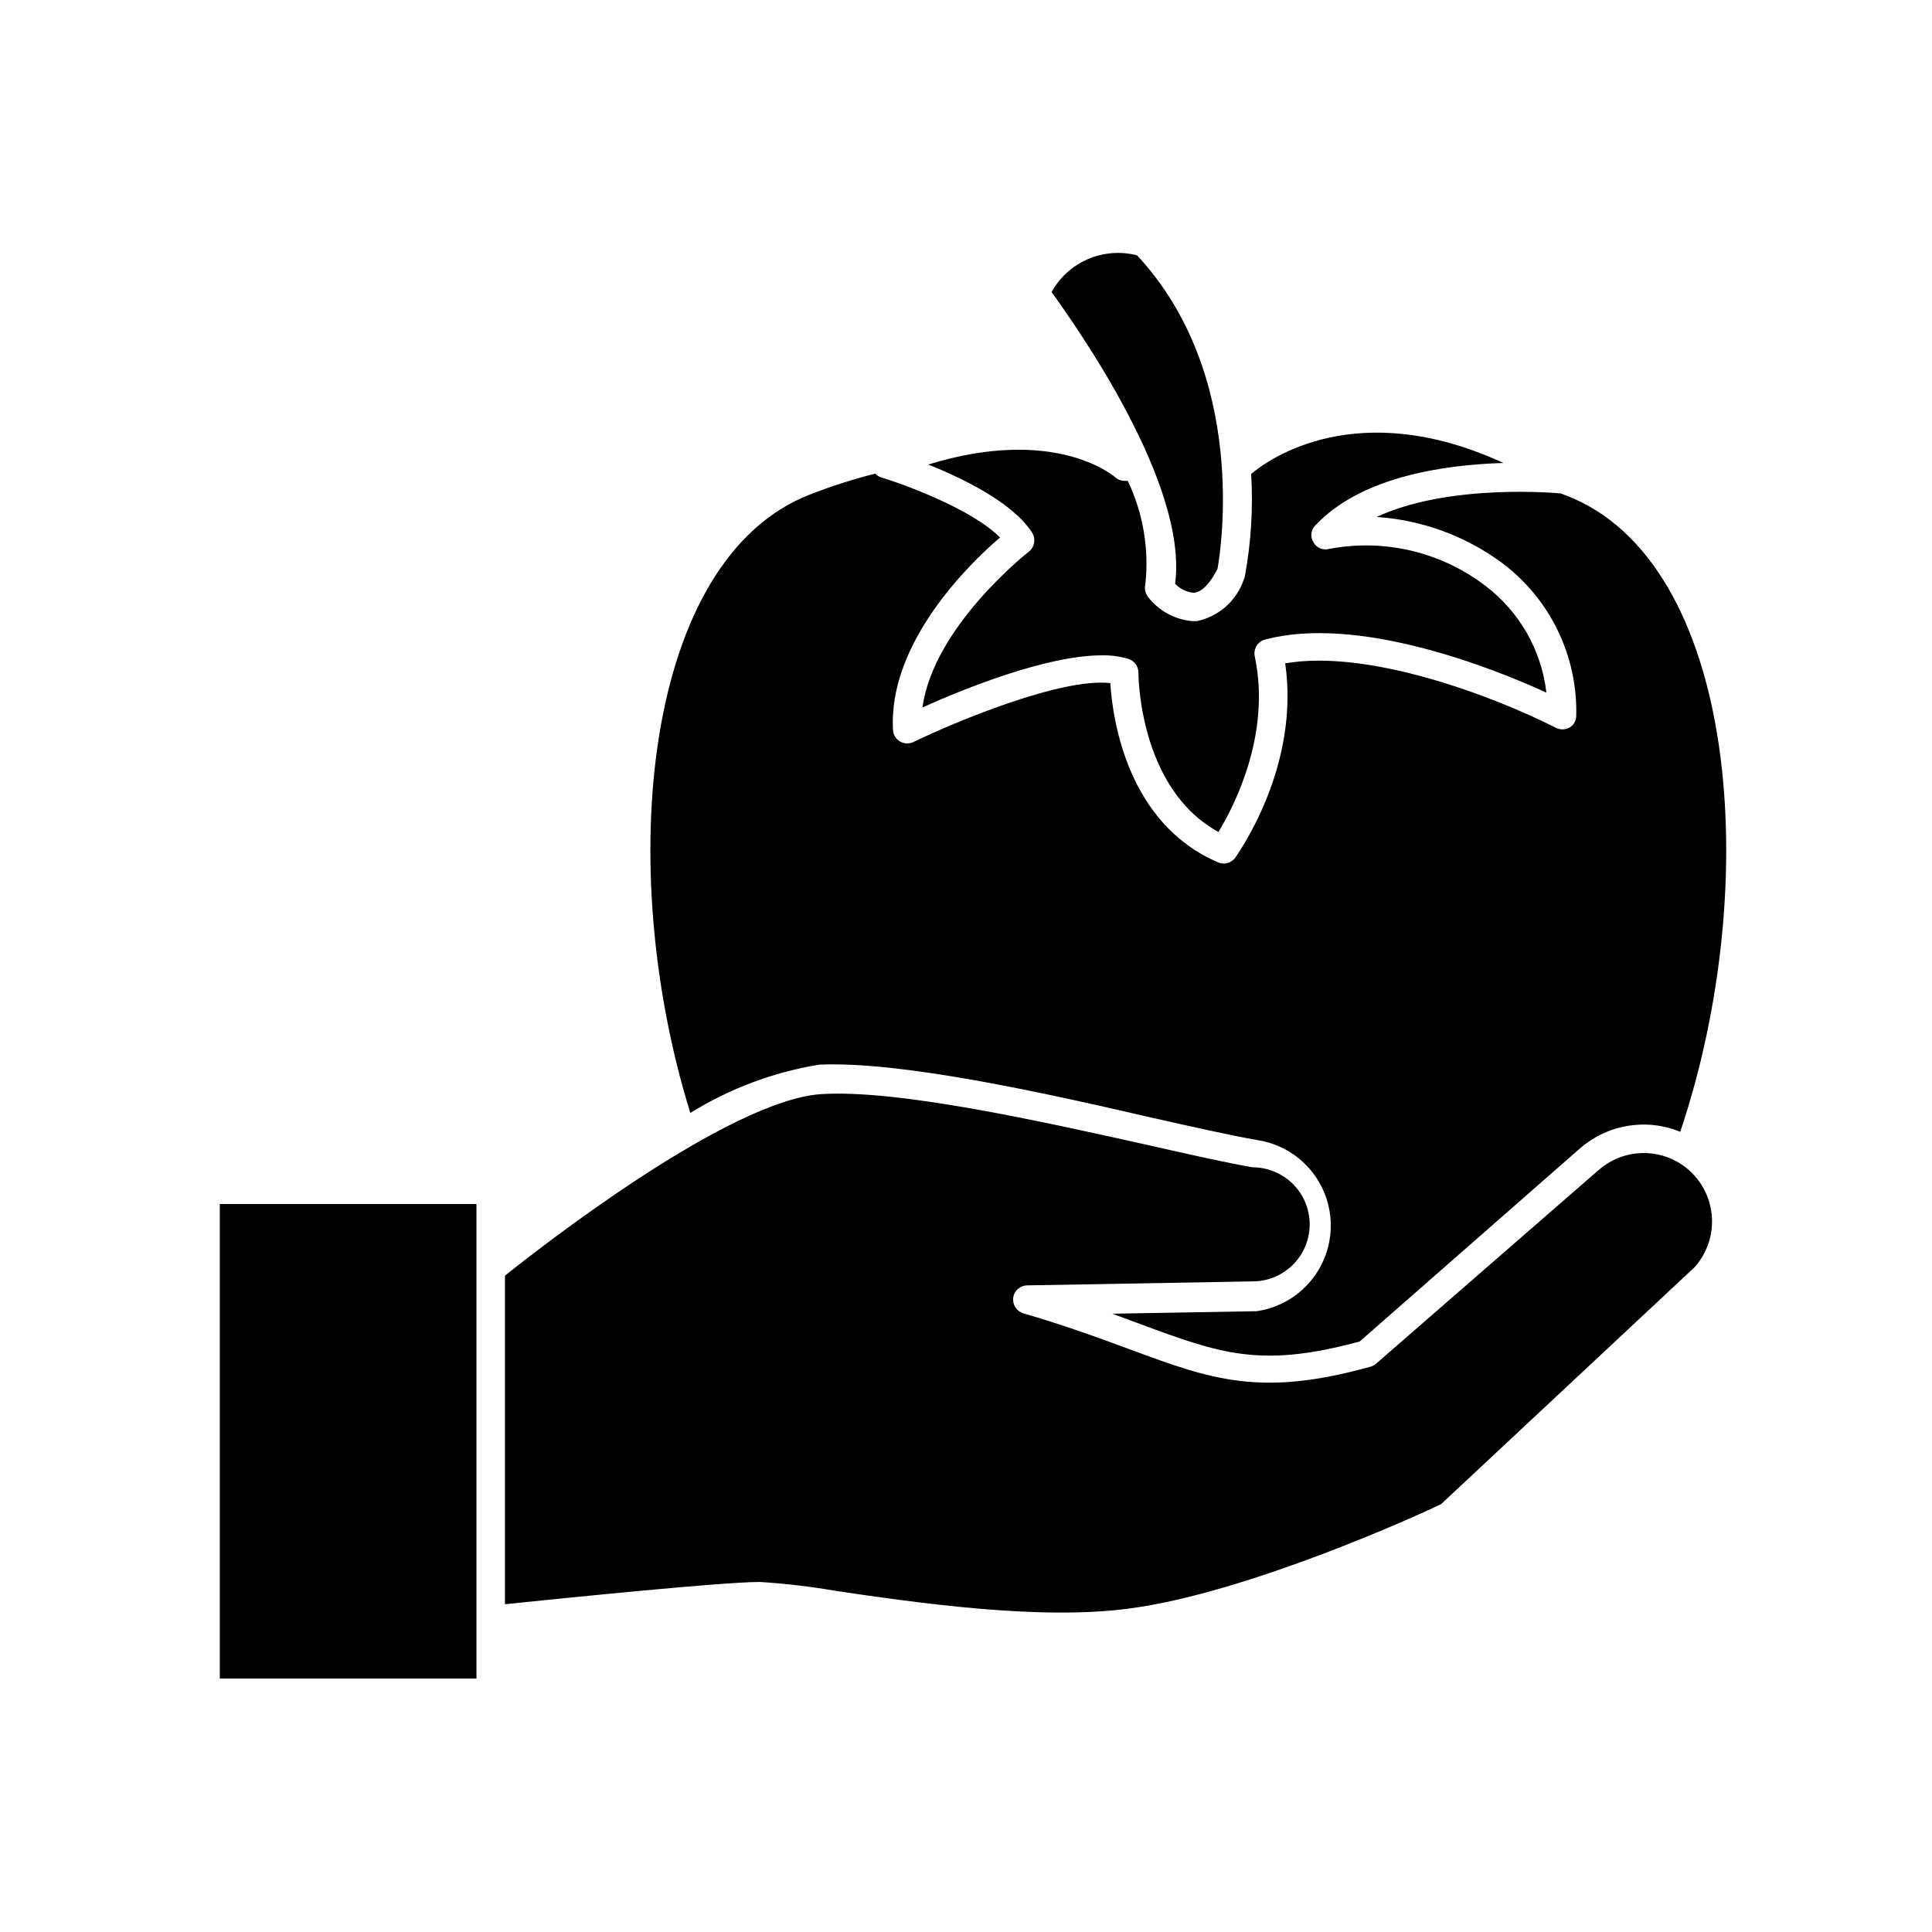 <?xml version="1.0" encoding="UTF-8"?>
<!-- Uploaded to: ICON Repo, www.iconrepo.com, Generator: ICON Repo Mixer Tools -->
<svg fill="#000000" width="800px" height="800px" version="1.1" viewBox="144 144 512 512" xmlns="http://www.w3.org/2000/svg">
 <g>
  <path d="m449.68 440.3c11.035 2.469 20.605 4.637 27.609 5.844h-0.004c7.297 1.137 13.602 5.723 16.93 12.316 3.328 6.594 3.273 14.387-0.141 20.934-3.418 6.547-9.777 11.051-17.09 12.094h-0.555l-37.684 0.656 7.508 2.769c21.109 7.809 31.84 11.738 58.09 4.586l58.34-51.141c3.586-3.129 7.973-5.203 12.672-5.984 4.695-0.785 9.52-0.246 13.93 1.551 22.219-66.051 15.113-151.14-30.23-168.62l-1.512-0.555c-0.352 0-29.223-2.82-48.719 6.246v0.004c12.109 0.809 23.723 5.094 33.453 12.344 12.582 9.527 19.816 24.523 19.449 40.305 0.02 1.309-0.676 2.527-1.816 3.172-1.145 0.629-2.531 0.629-3.676 0-16.625-8.414-49.574-20.859-71.641-17.027 3.981 27.559-12.543 50.383-13.25 51.539-0.738 0.953-1.871 1.512-3.074 1.512-0.504 0-1-0.102-1.461-0.305-24.184-10.379-27.961-38.137-28.566-47.508-13.047-1.512-41.613 10.48-52.195 15.617-1.133 0.539-2.457 0.48-3.535-0.156-1.082-0.637-1.777-1.766-1.855-3.016-1.309-23.074 20.152-44.031 28.363-51.035-7.356-7.406-24.738-13.855-31.488-15.922-0.598-0.195-1.137-0.543-1.559-1.008-5.891 1.477-11.68 3.328-17.332 5.543-43.984 17.078-51.992 98.547-31.691 163.89v-0.004c10.434-6.473 22.039-10.824 34.16-12.797 21.41-0.957 58.641 7.207 88.57 14.16z"/>
  <path d="m417.53 285.18c1.031 1.664 0.637 3.84-0.906 5.039 0 0-25.191 19.648-28.164 41.262 10.578-4.785 32.797-13.805 47.457-13.805h0.004c2.418-0.07 4.836 0.254 7.152 0.957 1.574 0.508 2.633 1.977 2.621 3.629 0 0.301 0 30.633 21.211 42.219 4.133-6.801 14.008-25.844 9.621-46.551-0.418-1.969 0.777-3.918 2.719-4.434 24.688-6.602 60.457 7.559 74.562 14.055h0.004c-1.305-11.25-7.144-21.477-16.172-28.312-11.773-8.992-26.812-12.547-41.363-9.777-1.621 0.457-3.344-0.25-4.184-1.711-0.906-1.418-0.719-3.277 0.453-4.484 12.242-13.098 34.613-16.121 49.879-16.574-38.691-17.836-62.27-1.008-66.855 2.922 0.543 9.066-0.016 18.168-1.664 27.105-0.055 0.312-0.156 0.621-0.301 0.906-1.91 5.606-6.644 9.781-12.445 10.984h-1.16 0.004c-4.66-0.402-8.938-2.742-11.789-6.449-0.684-0.891-0.941-2.031-0.707-3.125 1.059-9.457-0.547-19.02-4.637-27.609h-0.855c-0.938 0.004-1.84-0.359-2.519-1.008-0.707-0.555-16.223-13.551-49.473-3.324 9.32 3.777 22.418 10.125 27.508 18.086z"/>
  <path d="m455.42 298.68c1.305 1.422 3.109 2.289 5.039 2.418 2.066-0.25 4.231-2.469 6.195-6.348 0.906-5.039 8.16-51.387-21.312-83.078-4.32-1.121-8.891-0.773-12.996 0.984-4.102 1.762-7.508 4.836-9.672 8.738 6.801 9.473 36.223 50.984 32.746 77.285z"/>
  <path d="m202.25 588.83h68.012v-125.75h-68.012z"/>
  <path d="m277.82 482.07v87.059c13.855-1.41 57.281-5.894 67.562-5.894 6.84 0.43 13.652 1.238 20.402 2.418 21.41 3.125 53.809 7.809 77.336 4.637 31.387-4.035 77.789-25.195 82.824-27.711l67.16-62.777c3.664-4.113 5.266-9.668 4.356-15.102-0.91-5.434-4.234-10.164-9.043-12.859-3.266-1.812-7.012-2.574-10.727-2.176-3.715 0.395-7.219 1.93-10.027 4.394l-59.047 51.387c-0.426 0.359-0.926 0.617-1.461 0.758-29.172 8.113-42.117 3.375-63.531-4.535-7.91-2.922-16.879-6.246-28.414-9.621v-0.004c-1.797-0.523-2.941-2.281-2.688-4.137 0.25-1.852 1.824-3.242 3.695-3.269l59.75-1.059v0.004c5.398 0 10.391-2.883 13.09-7.559 2.699-4.676 2.699-10.438 0-15.113-2.699-4.676-7.691-7.559-13.09-7.559-7.203-1.258-16.828-3.426-27.961-5.945-27.859-6.195-66.102-14.762-86.402-13.449-24.535 1.609-74.816 40.906-83.785 48.113z"/>
 </g>
</svg>